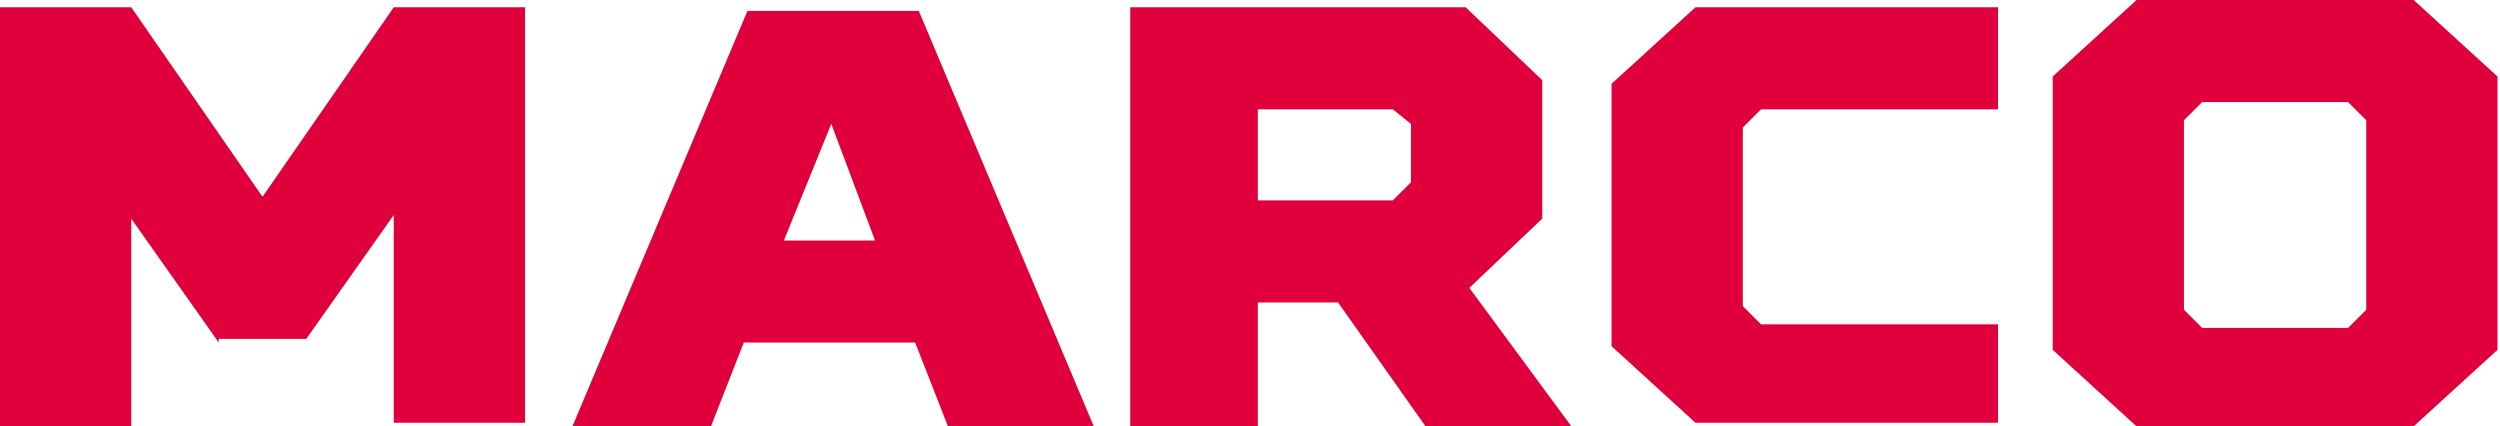 <?xml version="1.0" encoding="UTF-8"?> <svg xmlns="http://www.w3.org/2000/svg" width="258" height="44" viewBox="0 0 258 44" fill="none"> <path d="M22.576 35.35L13.546 22.564V44H0V0.753H13.546L27.091 20.308L40.637 0.753H54.182V43.624H40.637V22.188L31.606 34.974H22.576V35.35Z" fill="#E0003C"></path> <path d="M94.443 35.35H76.759L73.372 44H59.074L77.135 1.128H94.82L112.88 44H97.83L94.443 35.35ZM80.898 24.82H90.304L85.789 12.786L80.898 24.82Z" fill="#E0003C"></path> <path d="M138.088 31.214H129.81V44H116.641V0.753H151.257L159.159 8.274V22.564L151.633 29.709L162.169 44H147.118L138.088 31.214ZM143.732 11.282H129.81V20.684H143.732L145.613 18.804V12.787L143.732 11.282Z" fill="#E0003C"></path> <path d="M206.197 43.624H174.967L166.312 35.727V8.65L174.967 0.753H206.197V11.282H181.739L179.858 13.163V31.59L181.739 33.47H206.197V43.624Z" fill="#E0003C"></path> <path d="M249.088 0L257.742 7.897V36.102L249.088 44H220.492L211.838 36.102V7.897L220.492 0H249.088ZM225.383 12.41V31.965L227.265 33.846H242.315L244.197 31.965V12.41L242.315 10.53H227.265L225.383 12.41Z" fill="#E0003C"></path> </svg> 